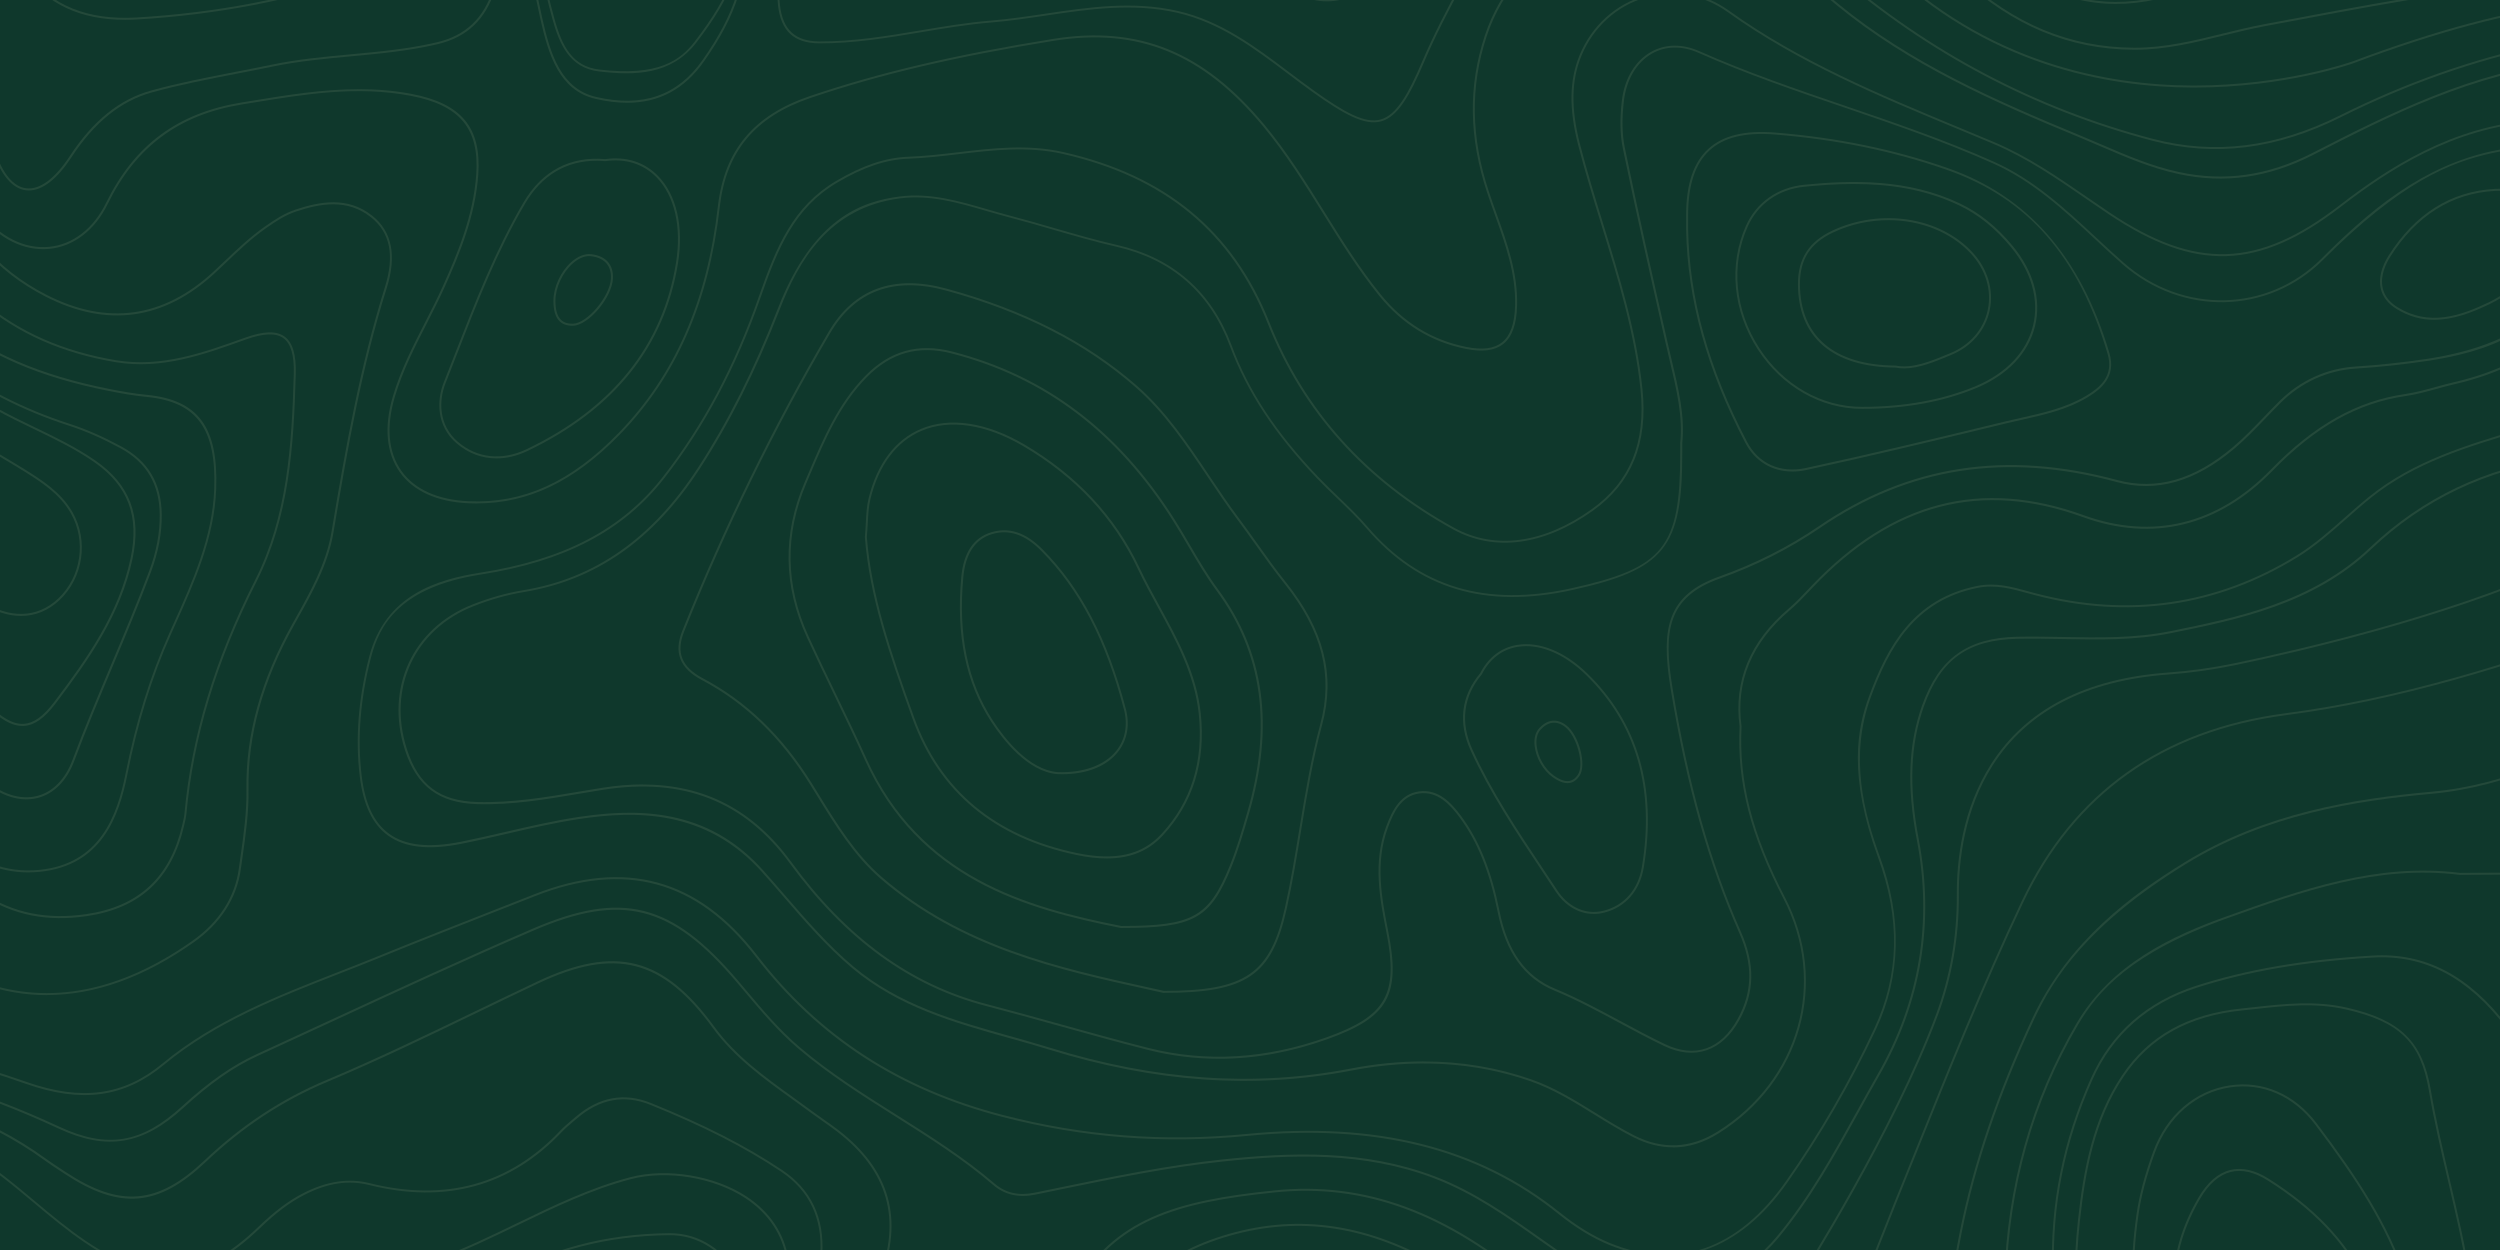 <?xml version="1.0" encoding="UTF-8"?>
<svg id="Layer_1" xmlns="http://www.w3.org/2000/svg" xmlns:xlink="http://www.w3.org/1999/xlink" version="1.1" viewBox="0 0 1000 500">
  <!-- Generator: Adobe Illustrator 29.1.0, SVG Export Plug-In . SVG Version: 2.1.0 Build 142)  -->
  <defs>
    <style>
      .st0 {
        fill: none;
      }

      .st1 {
        fill: #0f382c;
      }

      .st2 {
        fill: #24493a;
      }

      .st3 {
        clip-path: url(#clippath);
      }
    </style>
    <clipPath id="clippath">
      <rect class="st0" width="1000" height="500"/>
    </clipPath>
  </defs>
  <rect class="st1" width="1000" height="500"/>
  <g class="st3">
    <g>
      <path class="st2" d="M18.75,398.05c-8.77,0-17.42-1.48-25.94-4.44l-.27-.09v-36.7l.62.41c12.09,7.98,25.64,10.73,41.42,8.41,20.94-3.07,33.47-14.72,38.3-35.6l.19-.81c.29-1.23.6-2.5.71-3.76,2.78-30.75,12-61.26,28.18-93.28,12.96-25.64,14.75-53.71,15.55-82.61.21-7.46-1.15-12.14-4.15-14.31-3.02-2.19-7.99-2-15.17.58l-.31.11c-16.33,5.88-33.23,11.95-51.5,8.93-21.2-3.5-39.27-11.47-53.71-23.68l-.14-.12v-23.81l.71.84c6.68,7.93,15.17,14.57,25.22,19.73,24.31,12.48,46.82,9.39,66.92-9.18,1.55-1.44,3.09-2.89,4.62-4.35,4.94-4.7,10.06-9.56,15.78-13.58,3.96-2.78,7.88-5.4,12.43-6.91,9.66-3.2,20.87-5.41,30.74,2.49,7.86,6.29,9.8,15.99,5.77,28.82-9.83,31.25-15.47,62.79-21.32,97.8-2.13,12.77-8.57,24.25-14.8,35.34l-.87,1.56c-12.67,22.63-18.67,44.23-18.32,66.05.14,9.04-1.15,18.15-2.4,26.96-.23,1.59-.45,3.18-.67,4.76-1.59,11.6-8.08,21.72-18.79,29.28-19.94,14.07-39.62,21.13-58.78,21.13ZM-6.67,392.95c26.82,9.21,54.99,3.6,83.73-16.69,10.52-7.43,16.91-17.36,18.46-28.74.22-1.59.44-3.18.67-4.77,1.25-8.78,2.53-17.86,2.39-26.84-.35-21.96,5.68-43.7,18.42-66.45l.88-1.56c6.19-11.04,12.6-22.45,14.71-35.08,5.86-35.05,11.5-66.61,21.35-97.91,3.98-12.66,2.18-21.81-5.5-27.96-9.57-7.66-20.53-5.49-29.98-2.36-4.45,1.47-8.32,4.06-12.22,6.8-5.68,3.99-10.77,8.83-15.69,13.51-1.54,1.46-3.07,2.92-4.63,4.36-20.37,18.83-43.19,21.96-67.83,9.31C8.3,113.54-.03,107.11-6.67,99.47v21.26c14.3,12.05,32.19,19.91,53.18,23.38,18.07,2.98,34.86-3.05,51.1-8.89l.31-.11c7.55-2.72,12.61-2.87,15.91-.48,3.23,2.34,4.69,7.24,4.48,14.98-.8,29-2.61,57.16-15.64,82.95-16.13,31.93-25.33,62.35-28.1,92.99-.12,1.32-.43,2.62-.73,3.88l-.19.81c-4.92,21.25-17.66,33.09-38.96,36.21-15.71,2.31-29.25-.35-41.36-8.13v34.65Z"/>
      <path class="st2" d="M250.87,41.11c-3.95,0-8.16-.52-12.64-1.56-14.48-3.36-18.84-17.59-22.07-31.89-1.39-6.15-2.65-12.41-3.74-18.59l-.08-.47h86.32l-.2.54c-1.18,3.17-2.21,6.17-3.16,9.18-2.63,8.35-6.97,16.67-13.67,26.2-7.8,11.1-17.93,16.59-30.77,16.59ZM213.3-10.6c1.07,6.02,2.3,12.1,3.65,18.09,3.17,14.05,7.44,28.03,21.47,31.28,18.65,4.32,32.58-.49,42.57-14.71,6.64-9.46,10.95-17.71,13.56-25.98.9-2.85,1.87-5.7,2.97-8.68h-84.22Z"/>
      <path class="st2" d="M190.77,201.39c-1.11,0-2.22-.02-3.34-.08-12.59-.56-22.1-4.86-27.5-12.44-5.43-7.62-6.39-18.12-2.78-30.34,3.07-10.38,8.01-20.05,12.79-29.4,2.43-4.75,4.94-9.67,7.17-14.61,5.87-13.01,12.24-28.27,13.39-44.74,1.28-18.32-6.55-27.73-26.19-31.45-21.52-4.08-41.83-.75-63.34,2.77l-4.07.66c-12.75,2.07-23.25,6.25-32.1,12.79-8.92,6.58-16.04,15.45-21.74,27.1-5.1,10.41-13.58,16.93-23.27,17.89-10.25,1.01-20.49-4.13-28.1-14.11-5.8-7.6-9.49-14.55-11.63-21.86-.82-2.82-1.67-5.64-2.52-8.45l-.02-.12V-11.31h239.68l.07.32c1.31,6.17,2.83,12.38,4.5,18.47,3.1,11.29,7.33,19.07,17.87,20.33,23.86,2.85,32.51-3.73,38.3-11.26,7.27-9.46,11.88-17.22,14.96-25.17.32-.82.64-1.63.97-2.44l.1-.25h18.58l-.08.47c-.79,4.49-.95,8.71-.48,12.91,1.1,9.83,6.09,14.44,15.7,14.51,13.64.08,27.27-2.2,40.42-4.41,9.21-1.55,18.74-3.16,28.21-3.93,7.31-.6,14.71-1.7,21.87-2.77,17.16-2.56,34.9-5.21,52.84-1.11,17.38,3.97,31.15,14.36,44.47,24.41,3.29,2.48,6.7,5.05,10.09,7.48,12.12,8.65,20.38,13.32,26.69,11.54,6.33-1.78,11.02-10.16,16.55-23.11,4.58-10.72,9.97-21.04,15.12-30.59.94-1.74,2.01-3.5,3.18-5.23l.12-.18h22.72l-.61.67c-6.66,7.34-11.61,15.82-14.71,25.2-6.61,20.03-6.31,40.35.9,62.13,1,3.03,2.1,6.09,3.17,9.06,4.16,11.58,8.46,23.55,8.11,36.53-.2,7.51-2.01,12.52-5.52,15.31-3.37,2.68-8.27,3.33-15,1.97-13.82-2.78-25.46-9.91-34.61-21.2-8.45-10.44-15.65-21.98-22.6-33.14-7.3-11.72-14.85-23.83-23.89-34.72-24.14-29.09-50.01-39.62-83.89-34.14-39.24,6.34-69.16,13.37-97.01,22.79-22.3,7.55-33.87,21.41-36.4,43.61-4.34,38.1-17.43,67.9-40.02,91.09-18.22,18.71-36.47,27.52-57.14,27.52ZM143.58,35.67c6.92,0,13.89.53,20.89,1.86,20.13,3.82,28.15,13.48,26.84,32.3-1.16,16.6-7.55,31.94-13.46,45.01-2.24,4.96-4.76,9.88-7.19,14.65-4.76,9.32-9.69,18.95-12.73,29.26-3.54,11.98-2.62,22.24,2.66,29.65,5.25,7.36,14.55,11.55,26.88,12.1,21.82.96,40.85-7.67,59.87-27.21,22.46-23.06,35.47-52.71,39.79-90.62,2.57-22.55,14.31-36.62,36.94-44.28,27.89-9.44,57.85-16.48,97.14-22.82,34.19-5.52,60.29,5.09,84.63,34.42,9.07,10.93,16.63,23.07,23.95,34.8,6.94,11.14,14.12,22.66,22.55,33.06,9.02,11.14,20.51,18.18,34.14,20.92,6.48,1.3,11.17.71,14.34-1.82,3.31-2.64,5.02-7.45,5.21-14.71.35-12.83-3.93-24.73-8.06-36.24-1.07-2.97-2.17-6.04-3.17-9.08-7.27-21.95-7.56-42.44-.9-62.64,3.04-9.21,7.84-17.55,14.27-24.82h-20.5c-1.11,1.65-2.13,3.33-3.02,4.99-5.14,9.54-10.52,19.83-15.08,30.52-5.62,13.17-10.44,21.7-17.07,23.56-6.62,1.85-15.05-2.87-27.37-11.66-3.4-2.43-6.81-5-10.11-7.49-13.25-10-26.95-20.34-44.16-24.27-17.79-4.06-35.46-1.43-52.54,1.12-7.17,1.07-14.59,2.17-21.92,2.77-9.44.77-18.95,2.37-28.15,3.92-13.18,2.22-26.8,4.47-40.56,4.42-10.1-.07-15.33-4.9-16.49-15.22-.46-4.13-.33-8.28.4-12.67h-17.09c-.29.72-.58,1.45-.87,2.18-3.11,8.02-7.75,15.85-15.07,25.37-10.04,13.06-24.69,13.28-39.03,11.57-11.63-1.39-15.79-10.87-18.55-20.91-1.65-6-3.14-12.12-4.45-18.2H-21.67V54.93c.85,2.79,1.69,5.59,2.51,8.4,2.1,7.21,5.76,14.08,11.5,21.6,7.44,9.75,17.42,14.79,27.38,13.8,9.4-.93,17.65-7.28,22.63-17.44,11.43-23.34,28.73-36.15,54.43-40.32l4.06-.66c13.96-2.29,28.24-4.63,42.73-4.63Z"/>
      <path class="st2" d="M688.69,512.37l-47.16-.03c-3.05-1.34-6.03-2.94-8.88-4.78-5.62-3.63-11.17-7.55-16.54-11.35-13.13-9.29-26.72-18.9-42.39-24.87-28.27-10.78-57.37-9.61-84.6-6.74-21.92,2.31-43.97,6.86-65.31,11.26-3.24.67-6.48,1.34-9.72,2-6.6,1.35-12.24.07-16.75-3.81-12.15-10.43-25.88-19.08-39.16-27.45-13.15-8.29-26.75-16.85-38.86-27.17-8.08-6.88-14.81-14.89-21.33-22.63-1.14-1.35-2.27-2.7-3.41-4.04-26.14-30.76-45.86-35.75-81.16-20.54-27.46,11.83-55.06,24.6-81.75,36.96-9.55,4.42-19.11,8.84-28.68,13.23-9.58,4.39-19.01,10.99-29.68,20.77-16.16,14.8-30.59,17.2-49.81,8.28-16.21-7.52-31.15-13.22-45.68-17.43l-.29-.08v-11.14l.5.12c10.22,2.52,20.88,5.74,32.59,9.85,22.08,7.75,38.87,5.46,54.44-7.44,20.78-17.21,45.89-27.02,70.17-36.51,5.27-2.06,10.72-4.19,16.03-6.36,15.4-6.29,31.14-12.46,46.37-18.44,5.33-2.09,10.66-4.18,15.99-6.28,36.37-14.34,65.56-6.37,89.22,24.37,24.89,32.34,57.11,53.24,98.48,63.92,32.26,8.32,64.19,10.79,97.61,7.52,51.57-5.02,92.45,5.25,124.98,31.42,6.71,5.4,13.42,9.5,19.93,12.19,26.96,11.13,51.35,2.61,70.52-24.66,13.33-18.95,25.21-39.49,35.31-61.06,10.04-21.42,10.56-43.79,1.57-68.38-12.11-33.13-8.31-51.89-3.64-64.54,7.33-19.88,17.65-38.99,43.29-44.16,7.28-1.47,13.87.35,20.25,2.11.99.27,1.98.55,2.97.81,37.24,9.78,72.43,4.69,104.6-15.15,6.93-4.27,13.24-9.84,19.34-15.23,3.17-2.8,6.44-5.69,9.77-8.37,17.6-14.18,38.99-20.57,59.68-26.74,1.99-.59,3.99-1.19,5.97-1.79,22.63-6.84,37.11-21.32,44.26-44.28,1.8-5.79,3.79-11.62,5.71-17.26,4.04-11.86,8.22-24.12,10.92-36.67,2.91-13.54.45-25.18-7.12-33.66-8.62-9.65-23.5-14.45-39.81-12.84-37.82,3.73-72.03,21.23-102.22,36.68-17.82,9.12-35.43,11.61-53.82,7.63-11.01-2.38-21.26-6.81-31.17-11.08-2.78-1.2-5.66-2.44-8.51-3.62-34.6-14.29-68.04-29.07-96.86-52.69-3.4-2.78-6.76-5.71-10.02-8.55-1.64-1.43-3.28-2.86-4.93-4.27l-.82-.7h15.36l.11.1c36.94,31.91,79.51,54.36,126.52,66.72,24.77,6.52,49.27,3.46,74.9-9.35,26.45-13.22,53.69-22.8,80.95-28.47,11.87-2.47,23.34-2.56,34.11-.28,14.28,3.03,24.96,9.96,30.89,20.04,6.18,10.51,6.98,24.05,2.32,39.15-1.12,3.62-2.25,7.24-3.37,10.86-6.12,19.64-12.45,39.95-17,60.39-4.7,21.12-17.86,32.88-40.24,35.97-29.03,4-54.28,16.03-75.03,35.74-23.36,22.18-53.63,28.31-80.33,33.71-14.29,2.89-28.89,2.61-43.01,2.34-5.95-.11-12.11-.23-18.15-.11-19.97.4-30.85,8.22-37.54,26.99-5.44,15.25-6.1,32.15-2.08,53.17,6.36,33.32,1.05,65.12-15.78,94.51-2.78,4.85-5.53,9.82-8.19,14.63-9.46,17.1-19.23,34.78-32.14,50.29-6.32,7.6-13.93,13.4-22.62,17.25l-.08.03ZM641.77,511.57h46.75c8.54-3.8,16.03-9.52,22.25-17,12.85-15.45,22.61-33.1,32.05-50.17,2.66-4.81,5.41-9.79,8.19-14.64,16.74-29.22,22.02-60.83,15.69-93.96-4.04-21.17-3.37-38.2,2.12-53.59,6.73-18.88,18.18-27.11,38.27-27.52,6.06-.12,12.22,0,18.19.11,14.08.27,28.63.55,42.84-2.33,26.6-5.39,56.74-11.49,79.94-33.51,20.88-19.83,46.27-31.92,75.47-35.95,22-3.03,34.94-14.6,39.56-35.35,4.56-20.48,10.89-40.8,17.02-60.45,1.13-3.62,2.25-7.24,3.37-10.86,4.59-14.88,3.81-28.19-2.25-38.51-5.8-9.88-16.3-16.68-30.36-19.66-10.66-2.26-22.03-2.17-33.78.28-27.19,5.66-54.36,15.22-80.75,28.41-25.81,12.9-50.49,15.97-75.46,9.41-47.08-12.38-89.72-34.86-126.73-66.79h-12.9c1.38,1.18,2.75,2.38,4.11,3.57,3.25,2.83,6.61,5.76,10,8.53,28.73,23.55,62.12,38.31,96.65,52.57,2.86,1.18,5.74,2.42,8.52,3.62,9.87,4.26,20.08,8.67,31.02,11.03,18.21,3.94,35.64,1.47,53.29-7.56,30.25-15.48,64.54-33.02,102.51-36.76,16.57-1.63,31.7,3.27,40.48,13.11,7.75,8.68,10.28,20.56,7.31,34.36-2.71,12.59-6.89,24.88-10.94,36.76-1.92,5.63-3.91,11.46-5.71,17.24-7.24,23.23-21.89,37.88-44.79,44.8-1.99.6-3.98,1.2-5.98,1.79-20.61,6.15-41.93,12.51-59.41,26.59-3.32,2.67-6.58,5.56-9.74,8.35-6.12,5.41-12.46,11.01-19.45,15.32-32.36,19.96-67.76,25.08-105.22,15.24-.99-.26-1.98-.53-2.98-.81-6.29-1.73-12.79-3.53-19.88-2.1-25.25,5.09-35.44,23.99-42.7,43.65-8.79,23.83-2.67,46.72,3.64,63.99,8.94,24.45,8.4,47.67-1.6,68.99-10.13,21.61-22.03,42.19-35.39,61.18-9.56,13.6-20.55,22.65-32.67,26.91-12.19,4.29-25.25,3.62-38.81-1.97-6.58-2.72-13.35-6.86-20.12-12.3-32.37-26.03-73.06-36.25-124.4-31.24-33.52,3.27-65.54.8-97.89-7.55-41.55-10.72-73.91-31.72-98.91-64.2-23.42-30.42-52.3-38.3-88.29-24.11-5.33,2.1-10.66,4.19-15.99,6.28-15.22,5.97-30.96,12.15-46.36,18.43-5.32,2.17-10.77,4.3-16.04,6.36-24.22,9.46-49.27,19.25-69.96,36.38-15.82,13.1-32.85,15.44-55.22,7.58-11.49-4.04-21.97-7.21-32.02-9.71v9.52c14.47,4.21,29.36,9.9,45.5,17.39,19.13,8.87,32.85,6.59,48.94-8.15l.27.29-.27-.29c10.73-9.83,20.23-16.47,29.89-20.9,9.57-4.39,19.12-8.81,28.67-13.23,26.7-12.36,54.3-25.13,81.77-36.97,35.72-15.39,55.66-10.34,82.09,20.76,1.14,1.34,2.27,2.69,3.41,4.04,6.49,7.72,13.21,15.7,21.23,22.54,12.07,10.28,25.64,18.83,38.77,27.1,13.3,8.38,27.06,17.05,39.26,27.52,4.38,3.76,9.64,4.95,16.07,3.63,3.24-.66,6.48-1.33,9.72-2,21.35-4.41,43.43-8.96,65.38-11.28,27.33-2.88,56.54-4.05,84.97,6.79,15.77,6.01,29.39,15.65,42.57,24.97,5.36,3.79,10.9,7.71,16.51,11.33,2.79,1.8,5.71,3.38,8.69,4.69Z"/>
      <path class="st2" d="M11.31,348.97c-12.1,0-23.15-4.97-33.65-15.1l-.12-.12v-43.34l.73,1.1c.88,1.32,1.74,2.65,2.6,3.98,3.65,5.64,7.42,11.46,12.6,16.01,7,6.14,14.59,8.59,21.36,6.89,6.23-1.56,11.24-6.65,14.12-14.32,4.8-12.8,10.2-25.6,15.41-37.97,5.14-12.2,10.46-24.81,15.2-37.41,3-7.97,4.41-15.46,4.33-22.9-.14-12.18-5.3-20.86-15.77-26.53-7.27-3.93-13.96-6.86-20.44-8.96-18.76-6.07-35.58-14.7-49.99-25.65l-.16-.12v-17.85l.65.53c16.98,13.87,37.81,22.88,65.53,28.37,4.42.88,9.66,1.84,15.02,2.36,20.6,2.02,28.64,12.93,27.75,37.67-.7,19.46-8.68,37.18-16.39,54.31l-1.71,3.8c-7.64,17.06-13.33,35.36-17.4,55.97-3.34,16.88-10.35,36.58-35.14,39.04-1.53.15-3.04.23-4.54.23ZM-21.67,333.42c11.58,11.12,23.83,15.88,37.43,14.53,24.27-2.4,31.15-21.78,34.44-38.39,4.09-20.67,9.8-39.03,17.46-56.14l1.71-3.8c7.68-17.06,15.62-34.71,16.32-54.01.87-24.2-6.96-34.88-27.02-36.84-5.4-.53-10.66-1.5-15.1-2.38-27.51-5.45-48.26-14.35-65.23-28.01v15.78c14.31,10.84,30.99,19.38,49.6,25.4,6.53,2.11,13.26,5.06,20.57,9.02,10.76,5.82,16.05,14.72,16.19,27.22.08,7.54-1.35,15.13-4.38,23.19-4.75,12.62-10.07,25.24-15.21,37.44-5.21,12.37-10.6,25.16-15.4,37.95-2.97,7.92-8.19,13.18-14.67,14.81-7.04,1.76-14.88-.75-22.08-7.07-5.27-4.62-9.07-10.5-12.75-16.18-.62-.96-1.24-1.91-1.86-2.86v40.35Z"/>
      <path class="st2" d="M615.94,516.37h-26.32l-.11-.08c-6.12-4.59-12.53-8.68-19.05-12.16-28.23-15.09-55.68-17.76-83.9-8.15-12.94,4.4-23.89,11.22-32.56,20.27l-.12.12h-25.08l.36-.61c16.8-28.2,40.34-35.46,80.63-39.6,35.94-3.7,68.81,8.33,103.43,37.85.64.54,1.27,1.1,1.91,1.65l.81.7ZM589.89,515.57h23.91c-.37-.32-.73-.63-1.1-.94-34.44-29.37-67.12-41.34-102.83-37.67-39.73,4.08-63.05,11.2-79.66,38.61h23.33c8.74-9.08,19.76-15.93,32.76-20.35,28.45-9.68,56.1-7,84.54,8.21,6.52,3.48,12.92,7.57,19.05,12.15Z"/>
      <path class="st2" d="M530.75.54c-3.98,0-8-.99-11.96-2.99-7.53-3.8-15.26-6.44-23.62-8.07l.08-.79h58.48l-.63.67c-6.9,7.4-14.56,11.18-22.35,11.18ZM499.01-10.51c7.04,1.66,13.67,4.08,20.15,7.35,11.12,5.61,22.71,3,32.73-7.35h-52.88Z"/>
      <path class="st2" d="M352.04,512.37h-25.02l.06-.45c.51-3.91.84-7.16,1.04-10.25.91-14.35-4.38-25.48-15.74-33.06-14.45-9.64-31.08-18.13-52.35-26.71-10.33-4.17-20.16-2.33-29.24,5.47-.47.41-.95.81-1.43,1.21-1.6,1.35-3.25,2.74-4.69,4.26-20.5,21.68-46.4,28.81-76.96,21.18-8.37-2.09-16.61-.85-25.94,3.91-5.78,2.95-11.27,7.06-17.78,13.31-23.36,22.44-42.99,24.07-70.01,5.82-7.18-4.84-13.9-10.47-20.4-15.92-4.17-3.49-8.48-7.1-12.87-10.47-7.16-5.49-14.88-10.05-22.94-13.55l-.24-.1v-14.38l.53.17c14.53,4.82,28.13,11.81,40.44,20.77,1.95,1.42,4,2.76,5.99,4.06l1.81,1.19c21.74,14.33,36.78,13.06,55.48-4.66,14.88-14.1,30.86-24.63,48.87-32.2,20.11-8.45,40.11-18.12,59.46-27.46,8.13-3.93,16.55-7.99,24.85-11.91,31.23-14.74,50.43-9.82,70.82,18.14,8.51,11.66,20.17,20.05,31.44,28.17,2.46,1.77,4.99,3.59,7.46,5.43,1.53,1.14,3.13,2.26,4.67,3.34,1.93,1.36,3.93,2.76,5.84,4.22,20.89,16.04,26.42,35.73,16.93,60.21l-.1.26ZM327.93,511.57h23.56c9.21-23.98,3.73-43.3-16.77-59.03-1.89-1.45-3.88-2.85-5.81-4.2-1.55-1.08-3.15-2.21-4.69-3.35-2.46-1.83-5-3.66-7.45-5.42-11.32-8.15-23.03-16.58-31.62-28.34-20.12-27.57-39.04-32.42-69.84-17.89-8.3,3.92-16.71,7.98-24.85,11.91-19.35,9.35-39.37,19.02-59.5,27.48-17.91,7.53-33.82,18.01-48.63,32.04-19.04,18.04-34.35,19.33-56.48,4.75l-1.81-1.19c-2-1.3-4.06-2.65-6.03-4.08-12.09-8.81-25.45-15.7-39.7-20.48v12.75c8.03,3.51,15.73,8.07,22.87,13.55,4.4,3.38,8.72,6.99,12.89,10.49,6.48,5.43,13.19,11.04,20.33,15.87,26.64,17.98,45.98,16.37,69-5.74,6.57-6.31,12.11-10.46,17.97-13.45,9.37-4.78,18.04-6.08,26.49-3.97,30.27,7.55,55.9.5,76.19-20.96,1.47-1.56,3.14-2.96,4.76-4.33.48-.4.95-.8,1.43-1.21,9.32-8.01,19.43-9.89,30.06-5.6,21.32,8.6,38,17.12,52.5,26.79,11.61,7.75,17.03,19.12,16.1,33.77-.19,2.98-.5,6.13-.98,9.85Z"/>
      <path class="st2" d="M1225.8,512.37h-480.8l.25-.56c2.97-6.69,5.71-13.66,8.35-20.41,1.38-3.51,2.76-7.03,4.18-10.53,2.6-6.4,5.18-12.81,7.76-19.22,13.48-33.44,27.42-68.03,43.09-101.11,20.58-43.44,56.09-68.76,105.55-75.24,45.05-5.91,87.84-19.14,138.22-37.19,26.07-9.34,48.26-28.21,64.15-54.56,6.76-11.22,6.66-24.72-.3-38.02-11.54-22.06-12-44.09-1.44-69.32,5.93-14.16,11.81-31.18,10.56-50.09-1.05-15.82-7.52-26.23-20.35-32.76-29.75-15.15-62.1-13.81-83.84-11.49-38.47,4.11-77.24,11.43-114.73,18.5l-.98.19c-5.47,1.03-10.96,2.38-16.27,3.69-11.29,2.78-22.96,5.65-35.22,5.65-.15,0-.29,0-.44,0-25.73-.14-48.34-9.52-69.12-28.66-.58-.54-1.16-1.08-1.73-1.62l-.98-.92h26.77l.1.07c18.73,12.74,39.77,15.35,62.54,7.78,4.63-1.54,9.19-3.54,13.6-5.48,1.8-.79,3.6-1.58,5.41-2.34l.16-.03h250.3l.12.18c6.7,9.98,14.54,19.21,23.97,28.2,14.81,14.12,28.05,30.18,40.86,45.7,7,8.48,14.23,17.26,21.66,25.63l.1.11-.04,128.82c-10.39,21.85-12.47,45.66-6.35,72.79,1.18,5.22,3.25,10.44,6.34,15.94l.05.09v203.57l-.42.76c-.31.56-.62,1.11-.93,1.67l-.11.21ZM746.22,511.57h479.1c.27-.49.54-.98.82-1.47l.32-.58v-203.15c-3.1-5.54-5.18-10.79-6.37-16.06-6.15-27.28-4.07-51.24,6.37-73.23V88.82c-7.4-8.35-14.6-17.09-21.57-25.54-12.79-15.51-26.02-31.54-40.79-45.63-9.42-8.98-17.25-18.19-23.96-28.15h-249.8c-1.78.75-3.55,1.53-5.32,2.31-4.42,1.94-9,3.95-13.67,5.5-22.97,7.64-44.22,5.01-63.14-7.81h-24.5c.41.38.82.77,1.24,1.15,20.63,19,43.06,28.3,68.59,28.44.14,0,.29,0,.43,0,12.16,0,23.78-2.86,35.02-5.63,5.32-1.31,10.82-2.66,16.31-3.7l.98-.19c37.51-7.08,76.3-14.4,114.79-18.51,45.61-4.88,69.95,4.27,84.29,11.57,13.11,6.67,19.72,17.29,20.79,33.42,1.27,19.08-4.66,36.21-10.62,50.46-10.46,25-10.01,46.81,1.41,68.64,7.09,13.55,7.19,27.33.28,38.8-15.99,26.51-38.32,45.5-64.56,54.9-50.43,18.07-93.27,31.31-138.39,37.23-49.17,6.45-84.48,31.61-104.93,74.79-15.66,33.07-29.59,67.64-43.07,101.07-2.58,6.41-5.17,12.82-7.76,19.23-1.42,3.5-2.8,7.01-4.17,10.52-2.57,6.56-5.23,13.35-8.12,19.88Z"/>
      <path class="st2" d="M8.92,290.37c-4.32,0-8.88-2.65-14.67-8.5-4.46-4.5-8.69-9.4-12.78-14.13-1.28-1.48-2.56-2.95-3.84-4.42l-.1-.11v-113.41l.64.46c5.88,4.29,12.39,8.4,20.48,12.92,4.96,2.77,10.18,5.29,15.23,7.72,8.19,3.94,16.66,8.02,24.31,13.34h0c13.8,9.6,18.51,22.11,14.81,39.36-4.75,22.19-17.28,40.03-30.8,57.85-4.41,5.81-8.4,8.64-12.59,8.91-.23.02-.46.02-.69.02ZM-21.67,262.9c1.25,1.43,2.5,2.87,3.75,4.31,4.09,4.72,8.31,9.61,12.75,14.09,5.84,5.9,10.53,8.51,14.73,8.24,3.93-.26,7.75-2.99,12-8.6,13.46-17.75,25.93-35.5,30.65-57.53,3.62-16.89-.98-29.14-14.48-38.53h0c-7.59-5.28-16.03-9.34-24.2-13.27-5.06-2.44-10.29-4.95-15.28-7.74-7.83-4.38-14.18-8.36-19.92-12.51v111.54Z"/>
      <path class="st2" d="M669.2,458.93c-5.22,0-10.49-1.34-15.78-4.01-5.41-2.73-10.65-5.98-15.71-9.11-8.04-4.98-16.36-10.14-25.57-13.34-22.17-7.71-46.3-9.14-71.72-4.22-38.75,7.48-78.25,4.74-120.76-8.4-5.39-1.67-10.91-3.22-16.25-4.71-21.68-6.08-44.09-12.38-62.53-27.89-10.15-8.54-18.88-18.63-27.31-28.4-2.91-3.37-5.92-6.85-8.94-10.21-22.47-25.02-50.78-24.39-72.93-21.04-9.77,1.48-19.6,3.74-29.1,5.94-5.89,1.36-11.98,2.77-18.01,3.97-13.09,2.62-22.7,1.54-29.39-3.31-6.23-4.51-9.92-12.26-11.3-23.68-1.83-15.19-.55-31.32,3.81-47.96,6.43-24.54,27.14-30.8,44.47-33.51,33.44-5.23,56.6-17.36,72.87-38.18,16.11-20.62,28.71-44.27,38.51-72.31,6.97-19.93,13.66-35.98,30.83-46.14,10.66-6.31,19.85-9.4,28.92-9.72,6.71-.24,13.52-1.04,20.11-1.82,13.64-1.61,27.75-3.27,41.9-.06,41,9.3,67.98,31.6,82.47,68.16,13.96,35.21,38.81,62.84,73.86,82.12,16.25,8.94,35.78,6.32,54.98-7.38,15.37-10.96,21.77-26.62,19.58-47.87-2.35-22.8-9.13-44.78-15.69-66.04-3.2-10.36-6.5-21.08-9.25-31.76-3.75-14.55-3.56-26,.59-36.05,4.85-11.72,14.43-20.39,26.29-23.77,11.38-3.25,23.53-1.08,33.33,5.95,28.38,20.35,60.65,33.74,91.86,46.69,4.79,1.99,9.58,3.97,14.35,5.99,13.44,5.66,25.46,13.95,37.09,21.96,2.97,2.05,6.05,4.17,9.1,6.21,34.4,23.04,59.33,22.24,91.96-2.92,19.07-14.71,45.14-31.86,77.68-33.99,13.02-.85,22.52,1.94,28.27,8.29,5.85,6.47,7.68,16.56,5.45,30.01-6,36.04-28.07,58.69-65.59,67.3-2.4.55-4.83,1.22-7.18,1.87-4,1.1-8.13,2.24-12.29,2.84-19.12,2.76-36.01,12.26-53.17,29.88-21.67,22.25-47.88,28.66-75.82,18.54-40.66-14.74-75.99-5.57-108.01,28.04l-1.39,1.47c-2.48,2.62-5.05,5.34-7.84,7.71-15.22,12.92-21.73,28.55-19.33,46.46v.04s0,.04,0,.04c-1.1,22.09,4.28,43.2,17.42,68.44,17.66,33.9,6.46,73.57-26.63,94.31-5.96,3.74-12.06,5.61-18.23,5.61ZM569.41,424.58c14.97,0,29.35,2.38,42.99,7.13,9.29,3.23,17.65,8.41,25.73,13.42,5.05,3.13,10.27,6.36,15.65,9.08,11.29,5.7,22.47,5.18,33.23-1.56,32.73-20.51,43.81-59.74,26.34-93.26-13.21-25.36-18.61-46.58-17.51-68.81-2.42-18.19,4.18-34.05,19.61-47.14,2.76-2.34,5.31-5.04,7.78-7.65l1.39-1.47c32.26-33.86,67.86-43.09,108.86-28.24,27.62,10.01,53.54,3.67,74.97-18.35,17.29-17.76,34.33-27.33,53.63-30.12,4.1-.59,8.21-1.73,12.19-2.82,2.36-.65,4.79-1.32,7.21-1.88,37.17-8.54,59.04-30.96,64.98-66.66,2.2-13.19.43-23.06-5.25-29.34-5.58-6.16-14.88-8.87-27.63-8.03-32.33,2.12-58.27,19.19-77.25,33.83-32.96,25.42-58.14,26.22-92.89,2.95-3.05-2.04-6.13-4.17-9.11-6.22-11.59-7.99-23.58-16.26-36.95-21.89-4.78-2.01-9.56-4-14.35-5.98-31.25-12.97-63.56-26.38-92.02-46.78-9.61-6.89-21.51-9.01-32.65-5.83-11.62,3.32-21.01,11.82-25.77,23.31-4.09,9.88-4.26,21.17-.56,35.54,2.75,10.66,6.05,21.37,9.24,31.72,6.57,21.3,13.36,43.32,15.72,66.2,2.22,21.57-4.29,37.47-19.91,48.61-19.47,13.88-39.3,16.52-55.83,7.43-35.22-19.37-60.19-47.14-74.22-82.53-14.39-36.29-41.18-58.43-81.9-67.67-14.01-3.18-28.05-1.52-41.62.08-6.6.78-13.43,1.58-20.17,1.83-8.93.32-18,3.38-28.54,9.61-16.94,10.02-23.57,25.94-30.49,45.71-9.84,28.12-22.47,51.85-38.64,72.54-16.4,21-39.72,33.22-73.38,38.48-32.53,5.08-40.5,20.26-43.82,32.92-4.33,16.53-5.6,32.57-3.79,47.66,1.35,11.19,4.94,18.75,10.97,23.12,6.5,4.71,15.91,5.74,28.77,3.17,6.01-1.2,12.1-2.61,17.98-3.97,9.52-2.2,19.36-4.47,29.16-5.95,15.66-2.36,28.17-2.22,39.37.47,13.34,3.19,24.55,10.01,34.27,20.83,3.02,3.37,6.04,6.85,8.95,10.23,8.42,9.74,17.12,19.81,27.22,28.31,18.31,15.4,40.64,21.67,62.24,27.73,5.34,1.5,10.87,3.05,16.27,4.72,42.38,13.1,81.75,15.84,120.37,8.38,9.92-1.92,19.65-2.87,29.14-2.87Z"/>
      <path class="st2" d="M11.54,76.19c-.41,0-.81-.03-1.21-.08-5.37-.68-9.89-6-13.08-15.37-2.98-8.76-6.53-17.56-9.96-26.07-3.34-8.27-6.79-16.83-9.73-25.38l-.02-.13V-11.31h222.3l-.1.48c-.48,2.31-1.07,4.57-1.74,6.71-3.74,11.9-11.24,19.02-22.92,21.78-11.48,2.71-23.35,3.81-34.83,4.88-10.33.96-21.01,1.95-31.34,4.11-4.86,1.01-9.82,1.98-14.61,2.9-11.08,2.15-22.54,4.37-33.56,7.42-12.45,3.45-22.94,11.9-32.09,25.85-5.76,8.78-11.64,13.37-17.1,13.37ZM-21.67,9.09c2.93,8.51,6.37,17.03,9.69,25.27,3.44,8.52,6.99,17.33,9.98,26.11,3.08,9.07,7.38,14.2,12.42,14.84,5.46.69,11.53-3.78,17.54-12.94,9.26-14.12,19.9-22.68,32.55-26.18,11.05-3.06,22.53-5.28,33.62-7.43,4.79-.93,9.75-1.89,14.6-2.9,10.38-2.17,21.08-3.16,31.43-4.12,11.45-1.06,23.29-2.16,34.72-4.86,11.38-2.68,18.69-9.63,22.34-21.24.62-1.96,1.16-4.03,1.62-6.15H-21.67V9.09Z"/>
      <path class="st2" d="M198.6,183.36c-5.78,0-11.26-2.01-15.89-5.97-8.21-7.01-8.07-17.23-5.2-24.45,1.57-3.96,3.12-7.93,4.67-11.91,7.87-20.18,16.02-41.05,27.24-60.1,7.38-12.53,18.67-18.51,32.64-17.28,8.39-1.17,15.69,1.15,21.12,6.69,7.45,7.6,10.37,20.33,8.02,34.92-5.37,33.35-25.64,58.63-60.23,75.14-4.15,1.98-8.33,2.96-12.37,2.96ZM238.55,64.3c-12.07,0-21.85,5.84-28.45,17.04-11.19,19-19.32,39.83-27.18,59.99-1.55,3.98-3.1,7.95-4.68,11.91-2.77,6.97-2.91,16.81,4.98,23.55,7.63,6.51,17.61,7.57,27.4,2.89,34.34-16.39,54.45-41.47,59.78-74.54,2.31-14.34-.53-26.82-7.8-34.23-5.26-5.36-12.34-7.6-20.48-6.46h-.05s-.05,0-.05,0c-1.18-.1-2.34-.16-3.48-.16Z"/>
      <path class="st2" d="M316.12,512.37h-157.12l.98-.72c4.91-3.63,9.93-6.36,15.33-8.35,10.79-3.98,21.33-9.08,31.52-14.02,14.48-7.01,29.45-14.26,45.4-18.42,14.59-3.8,33.65-.63,46.33,7.7,9.44,6.21,15.27,14.97,16.87,25.35.37,2.42.59,5.04.68,8.03v.41ZM161.45,511.57h153.85c-.09-2.79-.31-5.25-.66-7.52-1.56-10.15-7.28-18.73-16.52-24.81-12.51-8.22-31.29-11.35-45.69-7.6-15.88,4.14-30.81,11.37-45.25,18.36-10.21,4.94-20.77,10.06-31.59,14.05-4.96,1.83-9.6,4.29-14.13,7.52Z"/>
      <path class="st2" d="M8.42,246.38c-5.26,0-10.85-1.84-16.44-5.53-4.48-2.96-9.16-6.6-14.31-11.12l-.14-.12v-61.93l.63.45c6.49,4.6,13.46,8.71,20.21,12.69,3.81,2.25,7.75,4.57,11.57,6.96,6.8,4.26,14.51,9.09,19.12,17.2h0c6.43,11.33,4.25,26.05-5.18,35-4.5,4.27-9.79,6.4-15.46,6.4ZM-21.67,229.25c5.06,4.44,9.67,8.01,14.08,10.93,11.27,7.45,22.54,7.16,30.91-.79,9.17-8.7,11.29-23.01,5.04-34.03h0c-4.5-7.93-12.12-12.7-18.85-16.91-3.81-2.38-7.74-4.71-11.55-6.95-6.54-3.86-13.3-7.84-19.63-12.28v60.03Z"/>
      <path class="st2" d="M487.59,423.5c-9.6,0-19.1-1.18-28.46-3.55-11.78-2.98-23.69-6.3-35.2-9.51-9.66-2.69-19.64-5.47-29.5-8.04-30.57-7.96-56.24-26.63-78.5-57.07-18.2-24.89-42.68-34.51-74.87-29.39-3.04.48-6.08,1-9.12,1.51-13.35,2.26-27.15,4.6-41.03,4.2-15.36-.44-24.3-7.16-28.98-21.79-7.91-24.74,3.18-48.59,26.97-58.02,6.87-2.72,13.75-4.66,20.44-5.76,28.6-4.7,51.42-20.69,69.77-48.86,11.96-18.36,22.47-39.3,32.11-64,13.99-35.82,33.37-42.67,48.69-44.63,12.11-1.55,23.64,1.81,34.79,5.06,2.93.86,5.97,1.74,8.96,2.52,5.91,1.54,11.87,3.27,17.64,4.94,8.31,2.41,16.9,4.91,25.45,6.86,22.4,5.11,37.85,18.64,45.9,40.2,6.82,18.26,17.81,34.96,34.59,52.55,2.62,2.74,5.4,5.42,8.1,8.02,4.01,3.85,8.15,7.83,11.82,12.12,20.58,24.01,47.21,32,81.43,24.44,36.98-8.18,43.49-16.25,43.49-53.99v-4.15c1.13-10.51-1.5-21.52-4.27-33.18-.53-2.22-1.06-4.45-1.56-6.68l-.31-1.37c-5.68-25.09-11.55-51.04-16.83-76.66-1.11-5.39-1.23-11.58-.38-18.92,1.02-8.8,5.26-15.93,11.62-19.56,5.68-3.24,12.56-3.36,19.37-.33,19.08,8.47,39.12,15.31,58.5,21.93,19.69,6.72,40.05,13.67,59.4,22.33,15.97,7.15,28.61,18.92,40.83,30.3,3.58,3.34,7.29,6.79,11.02,10.06,23.53,20.67,57.57,19.95,79.18-1.68,7.96-7.97,18.64-18.17,30.71-26.38,12.11-8.24,24.24-13.63,37.11-16.49,11.67-2.58,23.73-3.5,32.91,7.25,8.98,10.51,5.86,22.93,2.24,33.74-10.59,31.56-38.27,39.52-61.21,42.92-9.53,1.41-18.96,2.42-28.03,2.99-11.42.72-21.86,5.47-30.19,13.75-1.98,1.97-3.95,4.02-5.85,6.01-4,4.17-8.14,8.48-12.61,12.26-15.73,13.29-31.12,17.66-47.06,13.36-44.27-11.96-83.1-5.96-118.69,18.37-12.12,8.28-25.56,15.08-39.95,20.19-20.98,7.46-22.85,20.75-18.96,44.25,6.39,38.62,15.06,69.47,27.28,97.08,5.73,12.95,5.55,24.15-.57,35.25-6.89,12.5-17.87,16.31-30.11,10.46-6.07-2.9-12.09-6.14-17.91-9.27-8.43-4.54-17.14-9.23-26.18-12.97-11.93-4.94-19.3-15.24-22.54-31.47-3.19-16.02-8.02-28-15.18-37.7-3.9-5.28-8.86-10.56-16.05-9.63-7.35.95-10.38,7.54-12.65,13.65-5.27,14.23-2.4,28.75.13,41.56,5.04,25.48.07,34.33-24.19,43.04-14.63,5.26-29.19,7.89-43.51,7.89ZM257.12,313.81c24.7,0,44.25,10.24,59.46,31.05,22.14,30.29,47.67,48.85,78.05,56.77,9.87,2.57,19.86,5.35,29.52,8.04,11.51,3.21,23.41,6.52,35.19,9.5,23.17,5.86,47.22,4.4,71.51-4.32,23.74-8.53,28.6-17.19,23.67-42.14-2.55-12.92-5.45-27.55-.1-41.99,2.52-6.79,5.87-13.21,13.29-14.17,7.59-.99,12.75,4.48,16.79,9.95,7.24,9.8,12.1,21.88,15.32,38.02,3.18,15.95,10.4,26.06,22.06,30.89,9.08,3.76,17.81,8.46,26.25,13,5.81,3.13,11.82,6.36,17.88,9.25,11.99,5.72,22.31,2.12,29.07-10.13,5.99-10.86,6.16-21.84.54-34.54-12.25-27.67-20.94-58.58-27.34-97.27-2.25-13.62-2.14-22.28.38-28.94,2.81-7.41,8.88-12.56,19.1-16.19,14.32-5.09,27.7-11.86,39.77-20.1,35.8-24.46,74.84-30.5,119.35-18.48,15.66,4.23,30.82-.08,46.33-13.2,4.44-3.75,8.56-8.05,12.55-12.21,1.91-1.99,3.88-4.04,5.87-6.02,8.47-8.42,19.08-13.25,30.71-13.98,9.04-.57,18.45-1.57,27.96-2.98,43.23-6.41,55.08-26.02,60.57-42.38,3.56-10.61,6.62-22.77-2.09-32.97-8.91-10.42-20.7-9.52-32.13-6.99-16.55,3.67-36.18,11.37-67.42,42.65-21.91,21.94-56.42,22.67-80.27,1.71-3.73-3.28-7.44-6.74-11.03-10.08-12.17-11.34-24.76-23.06-40.61-30.15-19.32-8.64-39.66-15.59-59.33-22.31-19.4-6.62-39.46-13.47-58.57-21.96-6.58-2.92-13.2-2.81-18.65.3-6.14,3.5-10.22,10.41-11.22,18.96-.84,7.26-.72,13.36.37,18.67,5.27,25.62,11.14,51.56,16.82,76.64l.31,1.37c.5,2.23,1.03,4.45,1.56,6.67,2.79,11.72,5.43,22.78,4.3,33.43v4.08c0,37.86-7.01,46.57-44.11,54.77-34.54,7.63-61.43-.45-82.21-24.7-3.64-4.25-7.77-8.22-11.77-12.06-2.7-2.6-5.5-5.28-8.12-8.04-16.85-17.68-27.89-34.46-34.76-52.83-7.96-21.29-23.21-34.65-45.33-39.7-8.58-1.96-17.18-4.46-25.5-6.87-5.76-1.67-11.72-3.4-17.62-4.94-3-.78-6.04-1.67-8.98-2.52-11.07-3.23-22.51-6.57-34.46-5.03-28.75,3.69-40.77,25.52-48.04,44.13-9.67,24.75-20.19,45.74-32.19,64.15-18.48,28.37-41.48,44.47-70.31,49.21-6.63,1.09-13.45,3.01-20.27,5.72-23.38,9.26-34.28,32.71-26.51,57.03,4.62,14.45,13.06,20.79,28.24,21.23,13.79.38,27.56-1.93,40.88-4.19,3.05-.52,6.09-1.03,9.13-1.51,5.62-.89,11.02-1.34,16.18-1.34Z"/>
      <path class="st2" d="M49.95,7.93C32.3,7.93,18.85,1.69,9.92-10.68l-.46-.63h140.14l-1.9.77c-.74.3-1.49.59-2.26.85C117.25.05,86.67,5.93,54.56,7.8c-1.57.09-3.1.14-4.61.14ZM11.04-10.51C20.57,2.23,35.19,8.12,54.51,7c32.04-1.86,62.54-7.73,90.66-17.44.07-.02.13-.05.2-.07H11.04Z"/>
      <path class="st2" d="M228.91,130.3c-2.14,0-3.85-.61-5.07-1.8-1.67-1.63-2.47-4.3-2.47-8.18,0-5.48,2.89-11.71,7.17-15.52,2.6-2.3,5.41-3.41,7.94-3.12,5.86.69,8.95,4.14,8.69,9.72-.35,7.62-9.76,18.75-15.98,18.9-.1,0-.19,0-.28,0ZM235.67,102.43c-2.11,0-4.42,1.03-6.59,2.96-4.12,3.66-6.9,9.66-6.91,14.92h0c0,3.65.72,6.14,2.22,7.61,1.13,1.11,2.69,1.6,4.78,1.57,5.78-.14,14.87-10.99,15.2-18.13.23-5.1-2.6-8.25-7.98-8.88-.24-.03-.48-.04-.72-.04Z"/>
      <path class="st2" d="M637.47,365.58c-6.77,0-12.1-4.25-15.09-8.79-1.97-2.99-3.95-5.97-5.94-8.95-10.09-15.15-20.52-30.81-28.22-47.71-5.07-11.14-3.74-21.8,3.85-30.84,3.25-6.34,8.37-10.26,14.82-11.33,8.84-1.46,19.02,2.67,27.94,11.33,20.37,19.78,28,45.92,22.68,77.7-1.55,9.28-7.29,15.86-15.73,18.04-1.49.39-2.93.56-4.31.56ZM610.48,258.46c-1.17,0-2.32.09-3.45.28-6.2,1.03-11.13,4.81-14.26,10.94l-.05.08c-7.4,8.8-8.7,19.18-3.76,30.03,7.67,16.85,18.09,32.48,28.16,47.6,1.99,2.98,3.97,5.97,5.94,8.96,3.45,5.24,10.12,10.07,18.53,7.9,8.13-2.1,13.65-8.44,15.15-17.4,5.27-31.5-2.28-57.4-22.45-76.99-7.59-7.37-16.08-11.4-23.8-11.4Z"/>
      <path class="st2" d="M626.98,313.25c-1.71,0-3.64-.77-5.88-2.35h0c-3.78-2.66-6.69-7.66-7.24-12.46-.34-2.92.27-5.4,1.7-7.01,3.32-3.73,7.22-4.19,10.96-1.3,5.09,3.93,8.22,15.81,5.31,20.19-1.07,1.61-2.37,2.57-3.86,2.85-.32.06-.65.09-.98.09ZM621.56,310.24c2.49,1.75,4.54,2.45,6.26,2.13,1.29-.24,2.38-1.06,3.34-2.5,2.67-4.02-.4-15.45-5.13-19.11-3.36-2.59-6.87-2.17-9.87,1.2-1.28,1.43-1.81,3.7-1.5,6.39.53,4.58,3.31,9.36,6.91,11.9h0Z"/>
      <path class="st2" d="M296.56,512.37h-98.76l1.25-.74c20.13-11.97,43.23-18.14,68.66-18.35.09,0,.17,0,.26,0,11.83,0,22.13,6.74,28.28,18.51l.31.59ZM200.73,511.57h94.5c-6.09-11.22-16.11-17.59-27.51-17.5-24.75.21-47.28,6.09-66.99,17.5Z"/>
      <path class="st2" d="M1149.88,512.37h-369.36l.07-.46c.89-6.08,1.97-12.32,3.31-19.08,5.44-27.42,14.97-55.45,29.13-85.69,14.45-30.88,40.08-49.46,60.8-62.2,32.4-19.93,68.08-25.46,98.71-28.24,30.92-2.81,56.48-15.94,83.54-29.85,2.03-1.04,4.06-2.09,6.1-3.13,16.11-8.23,30.12-19.79,43.68-30.96,6.32-5.21,12.86-10.6,19.53-15.59,4.49-3.35,8.91-6.58,13.72-9.17,12.64-6.8,23.08-8.18,31.05-4.07,8.16,4.2,13.26,13.88,15.15,28.75.87,6.83,1.21,13.82,1.53,20.57.56,11.63,1.15,23.66,4.45,35.28,5.18,18.19,16.47,32.71,27.4,46.75,2.82,3.63,5.74,7.38,8.51,11.14l.08.11v75.68l-.13.12c-1,.91-2,1.79-2.98,2.6-7.12,5.86-15.11,10.59-22.84,15.17-7.84,4.65-15.95,9.45-23.13,15.42-10.95,9.11-19.9,20.75-28.18,36.63l-.11.22ZM781.44,511.57h367.95c8.3-15.87,17.28-27.52,28.27-36.66,7.23-6.02,15.37-10.84,23.24-15.5,7.7-4.56,15.66-9.28,22.74-15.1.93-.77,1.88-1.59,2.82-2.45v-75.06c-2.74-3.72-5.63-7.43-8.42-11.01-10.97-14.1-22.31-28.68-27.53-47.02-3.33-11.71-3.92-23.79-4.48-35.46-.33-6.74-.66-13.7-1.53-20.51-1.85-14.6-6.8-24.07-14.72-28.14-7.72-3.97-17.91-2.6-30.31,4.07-4.76,2.56-9.16,5.77-13.62,9.11-6.66,4.98-13.19,10.36-19.5,15.57-13.59,11.2-27.63,22.78-43.82,31.05-2.03,1.04-4.07,2.08-6.09,3.13-25.94,13.33-52.75,27.11-83.83,29.93-30.54,2.77-66.11,8.28-98.37,28.13-39.25,24.14-52.94,45.74-60.49,61.86-14.13,30.18-23.63,58.14-29.07,85.5-1.31,6.57-2.37,12.66-3.24,18.58Z"/>
      <path class="st2" d="M716.91,188.61c-8.1,0-14.91-4.08-18.8-11.5-15.44-29.5-23.18-57.44-23.66-85.43v-1.9c0-1.33,0-2.67,0-4,.06-12.24,2.96-20.81,8.84-26.21,5.88-5.39,14.67-7.53,26.85-6.54,24.84,2.03,47.36,6.66,68.86,14.17,32.13,11.22,53.32,35.45,64.78,74.08,2.77,9.33-3.26,14.35-8.82,17.69-8.15,4.89-17.37,6.95-26.28,8.95-2.07.46-4.14.92-6.19,1.42l-5.36,1.3c-24.42,5.9-49.67,12-74.64,17.37-1.91.41-3.78.61-5.58.61ZM675.25,91.66c.48,27.86,8.19,55.69,23.57,85.07,4.58,8.74,13.36,12.66,23.5,10.48,24.96-5.36,50.21-11.46,74.62-17.37l5.36-1.3c2.06-.5,4.13-.96,6.2-1.42,8.85-1.98,18.01-4.03,26.05-8.85,5.65-3.39,11.07-8.03,8.47-16.78-11.54-38.9-31.97-62.27-64.28-73.55-21.43-7.49-43.89-12.11-68.66-14.13-11.95-.97-20.54,1.1-26.25,6.33-5.71,5.24-8.52,13.62-8.58,25.62,0,1.33,0,2.66,0,4v1.89Z"/>
      <path class="st2" d="M973.71,127.93c-5,0-10.07-1.24-15.16-4.39-3.39-2.1-5.5-4.82-6.25-8.09-.9-3.91.21-8.6,3.13-13.2,10.61-16.72,24.89-25.7,42.44-26.69,5.3-.29,9.51.97,12.49,3.76,3.12,2.92,4.73,7.32,4.78,13.08h0c-.13,13.11-6.76,23.2-19.18,29.19-7.15,3.45-14.62,6.33-22.25,6.33ZM999.36,76.32c-.47,0-.95.01-1.44.04-17.28.97-31.35,9.83-41.81,26.32-1.62,2.56-4.17,7.59-3.02,12.59.7,3.05,2.68,5.61,5.89,7.59,12.51,7.74,25,3.62,36.63-1.99,12.13-5.84,18.61-15.69,18.73-28.47-.05-5.53-1.57-9.73-4.52-12.5-2.55-2.39-6.06-3.59-10.46-3.59Z"/>
      <path class="st2" d="M465.58,397.15h-.25c-2.17-.49-4.37-.98-6.6-1.47-34.84-7.67-74.32-16.36-106.62-44.31-10.49-9.08-18-21.27-25.27-33.06-.95-1.54-1.89-3.07-2.84-4.59-11.75-18.86-25.89-32.49-43.21-41.68-8.88-4.71-11.38-10.99-7.86-19.77,16.51-41.21,36.17-81.38,58.43-119.4,10.17-17.37,26.1-23.22,47.36-17.39,31.01,8.5,55.88,21.2,76.03,38.81,11.65,10.18,20.42,23.26,28.9,35.91,3.81,5.68,7.75,11.56,11.9,17.09,2.52,3.35,4.99,6.83,7.38,10.18,3.64,5.11,7.4,10.39,11.38,15.36,15.29,19.07,19.92,37.2,14.56,57.06-3.73,13.83-6.1,28.19-8.38,42.08-1.71,10.38-3.47,21.12-5.8,31.56-5.94,26.67-16.06,33.61-49.11,33.61ZM465.47,396.35h.11c32.55,0,42.5-6.8,48.33-32.98,2.32-10.42,4.09-21.15,5.79-31.52,2.29-13.9,4.65-28.28,8.4-42.16,5.29-19.59.71-37.5-14.41-56.36-4-4.98-7.77-10.28-11.41-15.39-2.39-3.35-4.86-6.82-7.37-10.17-4.16-5.55-8.11-11.44-11.92-17.13-8.45-12.61-17.19-25.64-28.76-35.75-20.06-17.54-44.82-30.18-75.71-38.64-20.86-5.72-36.5,0-46.46,17.02-22.24,37.99-41.88,78.12-58.38,119.29-3.38,8.43-1.07,14.22,7.49,18.76,17.45,9.26,31.69,22.99,43.52,41.96.95,1.52,1.9,3.06,2.84,4.6,7.24,11.74,14.72,23.88,25.12,32.87,32.14,27.82,71.52,36.49,106.27,44.13,2.21.49,4.4.97,6.56,1.45Z"/>
      <path class="st2" d="M744.8,163.54h0c-16.44,0-32.03-8.9-41.7-23.8-9.93-15.3-11.71-33.75-4.75-49.37,4.19-9.41,12.71-15.41,23.36-16.47,19.1-1.88,41.43-2.46,62.3,7.51,7.8,3.73,14.67,9.25,21,16.89,8.4,10.14,11.6,21.55,9.01,32.13-2.63,10.71-10.88,19.48-23.25,24.69-13.27,5.58-28.73,8.42-45.95,8.42ZM741.6,73.59c-6.85,0-13.52.48-19.83,1.1-10.36,1.02-18.63,6.85-22.71,16-6.85,15.37-5.09,33.54,4.69,48.61,9.53,14.68,24.87,23.44,41.03,23.44h0c17.11,0,32.46-2.81,45.64-8.35,12.13-5.1,20.22-13.68,22.79-24.14,2.53-10.33-.61-21.49-8.85-31.43-6.25-7.55-13.03-13-20.73-16.68-13.81-6.6-28.3-8.54-42.05-8.54Z"/>
      <path class="st2" d="M1122.72,512.37h-321v-.41c1.04-37.15,10.72-71.63,28.81-102.48,14.02-23.92,38.39-35.18,60.38-43.04,29.53-10.56,60.07-21.47,93.11-17.28,2.62,0,5.28-.03,7.95-.06,5.89-.06,11.98-.12,17.97.12,10.77.43,20.64-3.62,29.35-12.07,15.71-15.25,32.06-26.68,49.99-34.95,6.64-3.06,13.16-6.67,19.48-10.16,4.85-2.68,9.85-5.44,14.89-7.95,7.74-3.85,12.59-4.76,16.22-3.03,3.55,1.69,5.94,6.06,7.75,14.17,1.11,4.97,1.93,10.1,2.72,15.06,2.05,12.85,4.17,26.14,11.54,37.72,6.54,10.29,13.33,20.61,19.89,30.59,11.63,17.69,10.84,27.61-3.37,42.46-19.15,20.01-34.86,44.76-49.44,77.91-1.88,4.26-3.93,8.69-6.12,13.17l-.11.22ZM802.54,511.57h319.68c2.14-4.39,4.16-8.73,6-12.91,14.62-33.23,30.38-58.06,49.59-78.14,13.88-14.5,14.64-24.19,3.28-41.47-6.56-9.98-13.35-20.3-19.89-30.6-7.46-11.73-9.59-25.1-11.66-38.03-.79-4.95-1.61-10.06-2.71-15.01-1.75-7.85-4.01-12.05-7.31-13.62-3.34-1.59-8.13-.66-15.52,3.03-5.02,2.5-10.02,5.26-14.86,7.94-6.32,3.49-12.86,7.11-19.53,10.18-17.84,8.23-34.12,19.62-49.76,34.8-8.87,8.6-18.94,12.76-29.94,12.29-5.96-.24-12.05-.18-17.93-.12-2.67.03-5.34.05-8.01.05-32.9-4.17-63.35,6.71-92.79,17.23-38.94,13.92-52.16,29.39-59.96,42.69-17.95,30.62-27.6,64.83-28.68,101.69Z"/>
      <path class="st2" d="M761.63,147.36c-1.17,0-2.31-.1-3.44-.33-25.13-.21-38.98-12.07-39.01-33.41-.01-10.19,4.39-17,13.85-21.42,19.29-9.02,42.77-5.41,55.83,8.6,6.23,6.68,8.78,15.22,7,23.43-1.72,7.94-7.32,14.4-15.37,17.74l-.48.2c-6.16,2.56-12.5,5.19-18.39,5.19ZM755.38,88.06c-7.41,0-14.99,1.58-22.01,4.87-9.27,4.34-13.4,10.72-13.39,20.7.02,20.84,13.61,32.42,38.25,32.61h.08c6.59,1.35,14.12-1.78,21.4-4.8l.48-.2c7.8-3.24,13.23-9.5,14.89-17.17,1.72-7.95-.76-16.23-6.81-22.72-8.09-8.67-20.25-13.29-32.9-13.29Z"/>
      <path class="st2" d="M448.79,371.19h-.44c-38.29-7.57-80.94-19.63-102.48-67.39-3.96-8.77-8.21-17.58-12.33-26.11-3.6-7.46-7.32-15.16-10.83-22.82-9.39-20.49-9.71-41.28-.93-61.79.51-1.2,1.03-2.41,1.54-3.62,5.84-13.76,11.88-27.99,22.83-39.14,9.85-10.03,21.21-13.2,34.74-9.71,37.34,9.64,66.44,31.62,88.95,67.19,2.13,3.36,4.18,6.86,6.16,10.24,3.48,5.94,7.08,12.08,11.21,17.67,18.62,25.21,22.67,54.6,12.36,89.85l-.12.4c-2.02,6.91-4.11,14.05-6.86,20.81-8.43,20.71-15.02,24.42-43.78,24.42ZM448.46,370.39c.11,0,.21,0,.32,0,28.32,0,34.78-3.63,43.05-23.92,2.74-6.72,4.82-13.84,6.83-20.73l.12-.4c10.23-34.99,6.23-64.15-12.24-89.15-4.15-5.62-7.76-11.78-11.25-17.74-1.98-3.38-4.02-6.87-6.14-10.22-22.4-35.4-51.33-57.26-88.47-66.85-13.22-3.42-24.33-.31-33.97,9.5-10.84,11.04-16.85,25.2-22.66,38.89-.51,1.21-1.02,2.41-1.54,3.62-8.68,20.3-8.37,40.87.92,61.14,3.51,7.65,7.23,15.35,10.82,22.8,4.12,8.53,8.38,17.35,12.34,26.13,21.38,47.39,63.79,59.39,101.87,66.92Z"/>
      <path class="st2" d="M1086.3,512.37l-21.89-.04c-1.97-.94-4.02-2.12-6.08-3.49-7.1-4.73-12.99-10.92-18.68-16.9-2.83-2.97-5.75-6.04-8.78-8.89-5.77-5.42-10.36-7.55-14.03-6.52-3.63,1.03-6.38,5.15-8.4,12.62-1.89,6.97-2.92,14.44-3.15,22.83v.39h-184.72l.03-.43c.06-1.01.14-2.02.24-3.04-.84-26.93,4.21-52.28,15.45-77.43,8.18-18.3,22.38-30.8,42.22-37.17,20.54-6.59,42.92-10.42,70.45-12.07,21.05-1.27,38.77,8,54.15,28.34,3.38,4.47,6.18,8.63,8.57,12.73,4.57,7.84,11.58,10.35,20.85,7.46,19.17-5.99,37.4-7.28,55.74-3.95,18.98,3.45,26.41,13.31,24.09,31.99-2.13,17.13-7.12,31.14-15.27,42.84-3.43,4.92-6.92,8.41-10.68,10.67l-.1.06ZM1064.67,511.57h21.4c3.63-2.2,7.01-5.6,10.34-10.38,8.07-11.59,13.02-25.49,15.13-42.49,2.29-18.4-4.72-27.7-23.44-31.1-18.2-3.31-36.31-2.02-55.35,3.92-9.53,2.98-17.07.27-21.78-7.82-2.37-4.06-5.15-8.2-8.51-12.65-15.2-20.1-32.69-29.26-53.46-28.02-27.46,1.65-49.78,5.47-70.26,12.04-19.61,6.29-33.65,18.65-41.73,36.73-11.19,25.04-16.22,50.26-15.39,77.12-.08.91-.15,1.78-.21,2.64h183.07c.25-8.3,1.29-15.71,3.17-22.63,2.11-7.76,5.04-12.07,8.96-13.18,3.96-1.12,8.8,1.07,14.79,6.71,3.05,2.86,5.98,5.95,8.82,8.92,5.66,5.95,11.52,12.1,18.55,16.79,2,1.33,3.98,2.47,5.9,3.39Z"/>
      <path class="st2" d="M442.71,343.38c-3.69,0-7.7-.46-12.08-1.38-33-6.89-55.11-25.3-65.7-54.72-9.62-26.71-17.12-48.99-18.98-72.36v-.03s0-.03,0-.03c.18-2.04.28-3.92.38-5.73.19-3.62.36-6.74,1.1-9.77,3.38-13.81,10.62-23.42,20.94-27.79,11.53-4.88,26.2-2.68,41.31,6.17,20.93,12.27,36.42,28.83,46.05,49.22,2.5,5.29,5.37,10.55,8.16,15.63,7.24,13.23,14.72,26.9,16.4,42.67,2.08,19.42-3.05,35.9-15.23,49-5.7,6.13-12.95,9.12-22.34,9.12ZM346.74,214.89c1.86,23.26,9.35,45.49,18.94,72.12,10.49,29.14,32.4,47.38,65.11,54.21,15.24,3.18,25.94.8,33.67-7.51,12.02-12.92,17.07-29.19,15.02-48.36-1.67-15.6-9.11-29.21-16.31-42.37-2.79-5.09-5.67-10.36-8.18-15.68-9.56-20.25-24.94-36.69-45.73-48.87-14.89-8.73-29.31-10.9-40.6-6.13-10.08,4.27-17.16,13.69-20.47,27.24-.72,2.96-.89,6.05-1.08,9.62-.1,1.81-.2,3.68-.38,5.72Z"/>
      <path class="st2" d="M988.34,512.37h-158.37v-.39c-.17-6.98.23-14.8,1.22-23.91,2.14-19.68,5.77-40.33,17.69-58.02,10.59-15.72,26.23-24.44,47.81-26.66,1.7-.18,3.39-.36,5.08-.55,11.99-1.32,24.4-2.68,36.98.21,21.48,4.94,30.27,13.55,33.57,32.93,2.08,12.22,4.94,24.51,7.71,36.39,3.01,12.9,6.12,26.24,8.23,39.53l.07.46ZM830.75,511.57h156.65c-2.11-13.11-5.18-26.27-8.15-39.01-2.77-11.89-5.64-24.2-7.72-36.44-3.28-19.23-11.59-27.38-32.96-32.29-12.45-2.86-24.24-1.57-36.71-.2-1.69.19-3.39.37-5.08.55-21.34,2.2-36.79,10.81-47.23,26.31-11.82,17.55-15.43,38.09-17.56,57.66-.97,8.91-1.37,16.57-1.23,23.41Z"/>
      <path class="st2" d="M962.91,512.37h-109.91l-.02-.38c-.35-7.56.17-15.91,1.63-26.25,1.06-7.48,3.23-15.67,6.63-25.03,5.29-14.54,16.76-24.46,30.66-26.55,13.3-2,25.97,3.52,34.76,15.14,16.38,21.65,28.78,40.57,36.07,62.55l.17.53ZM853.76,511.57h108.04c-7.28-21.65-19.58-40.38-35.78-61.79-8.61-11.38-21-16.78-34-14.83-13.61,2.05-24.84,11.78-30.03,26.04-3.39,9.31-5.54,17.44-6.59,24.86-1.43,10.12-1.95,18.31-1.64,25.72Z"/>
      <path class="st2" d="M424.86,309.68c-.64,0-1.28-.01-1.94-.04h-.02c-11.75-.98-21.6-13.56-26.44-20.97-10.17-15.6-14.07-34.51-11.95-57.82.89-9.74,4.91-15.77,11.96-17.93,7.11-2.18,13.82.04,20.51,6.78,15.38,15.51,25.99,35.81,33.36,63.86,1.7,6.46.56,12.6-3.22,17.3-4.6,5.73-12.46,8.83-22.27,8.83ZM422.96,308.84c10.29.4,18.87-2.68,23.54-8.49,3.61-4.49,4.7-10.38,3.07-16.59-7.34-27.91-17.87-48.09-33.16-63.5-6.46-6.51-12.9-8.66-19.7-6.58-6.7,2.06-10.54,7.85-11.39,17.24-2.11,23.13,1.75,41.87,11.82,57.31,4.75,7.29,14.42,19.65,25.82,20.61Z"/>
      <path class="st2" d="M946.24,512.37h-76.73v-.4c.05-10.66,3.33-21.67,9.74-32.73,3.63-6.25,7.96-10.04,12.89-11.25,4.68-1.15,9.86.03,15.37,3.52,18.27,11.55,30.85,24.73,38.44,40.28l.28.58ZM870.32,511.57h74.64c-7.56-15.17-19.95-28.06-37.87-39.38-5.32-3.36-10.29-4.52-14.75-3.42-4.71,1.16-8.88,4.81-12.39,10.87-6.26,10.8-9.5,21.54-9.63,31.93Z"/>
      <path class="st2" d="M721.34,510.21l-.67-.43c.36-.57,36.24-57.09,53.73-103.97,5.62-15.08,8.42-31.16,8.32-47.8-.08-13.93,2.22-34.31,13.65-52.27,14-21.99,37.86-34.35,70.93-36.73,8.84-.64,17.77-1.89,26.54-3.71,28.57-5.96,83.06-18.82,127.04-38.08,36.34-15.91,61.28-50.53,65.09-90.34,2.25-23.54,6.77-42.75,13.44-57.09,5.61-12.05,7.56-24.82,5.64-36.93-2.35-14.82-9.6-25.86-21.56-32.83-26.42-15.38-74.31-10.22-142.34,15.34-.27.1-27.15,9.65-63.44,9.65-.23,0-.46,0-.7,0-33.83-.11-82.86-8.84-124.28-49.74l.56-.57c41.22,40.71,90.02,49.39,123.69,49.51.24,0,.48,0,.72,0,36.15,0,62.9-9.51,63.17-9.6,68.26-25.64,116.38-30.78,143.02-15.28,12.17,7.09,19.56,18.32,21.94,33.39,1.94,12.27-.03,25.2-5.7,37.39-6.63,14.26-11.13,33.38-13.37,56.82-3.83,40.1-28.95,74.97-65.56,91-44.04,19.28-98.6,32.17-127.2,38.13-8.8,1.83-17.77,3.09-26.64,3.73-32.8,2.37-56.46,14.6-70.31,36.36-11.32,17.79-13.6,38.01-13.52,51.83.1,16.74-2.72,32.92-8.38,48.08-17.52,46.96-53.44,103.56-53.8,104.12Z"/>
    </g>
  </g>
</svg>
